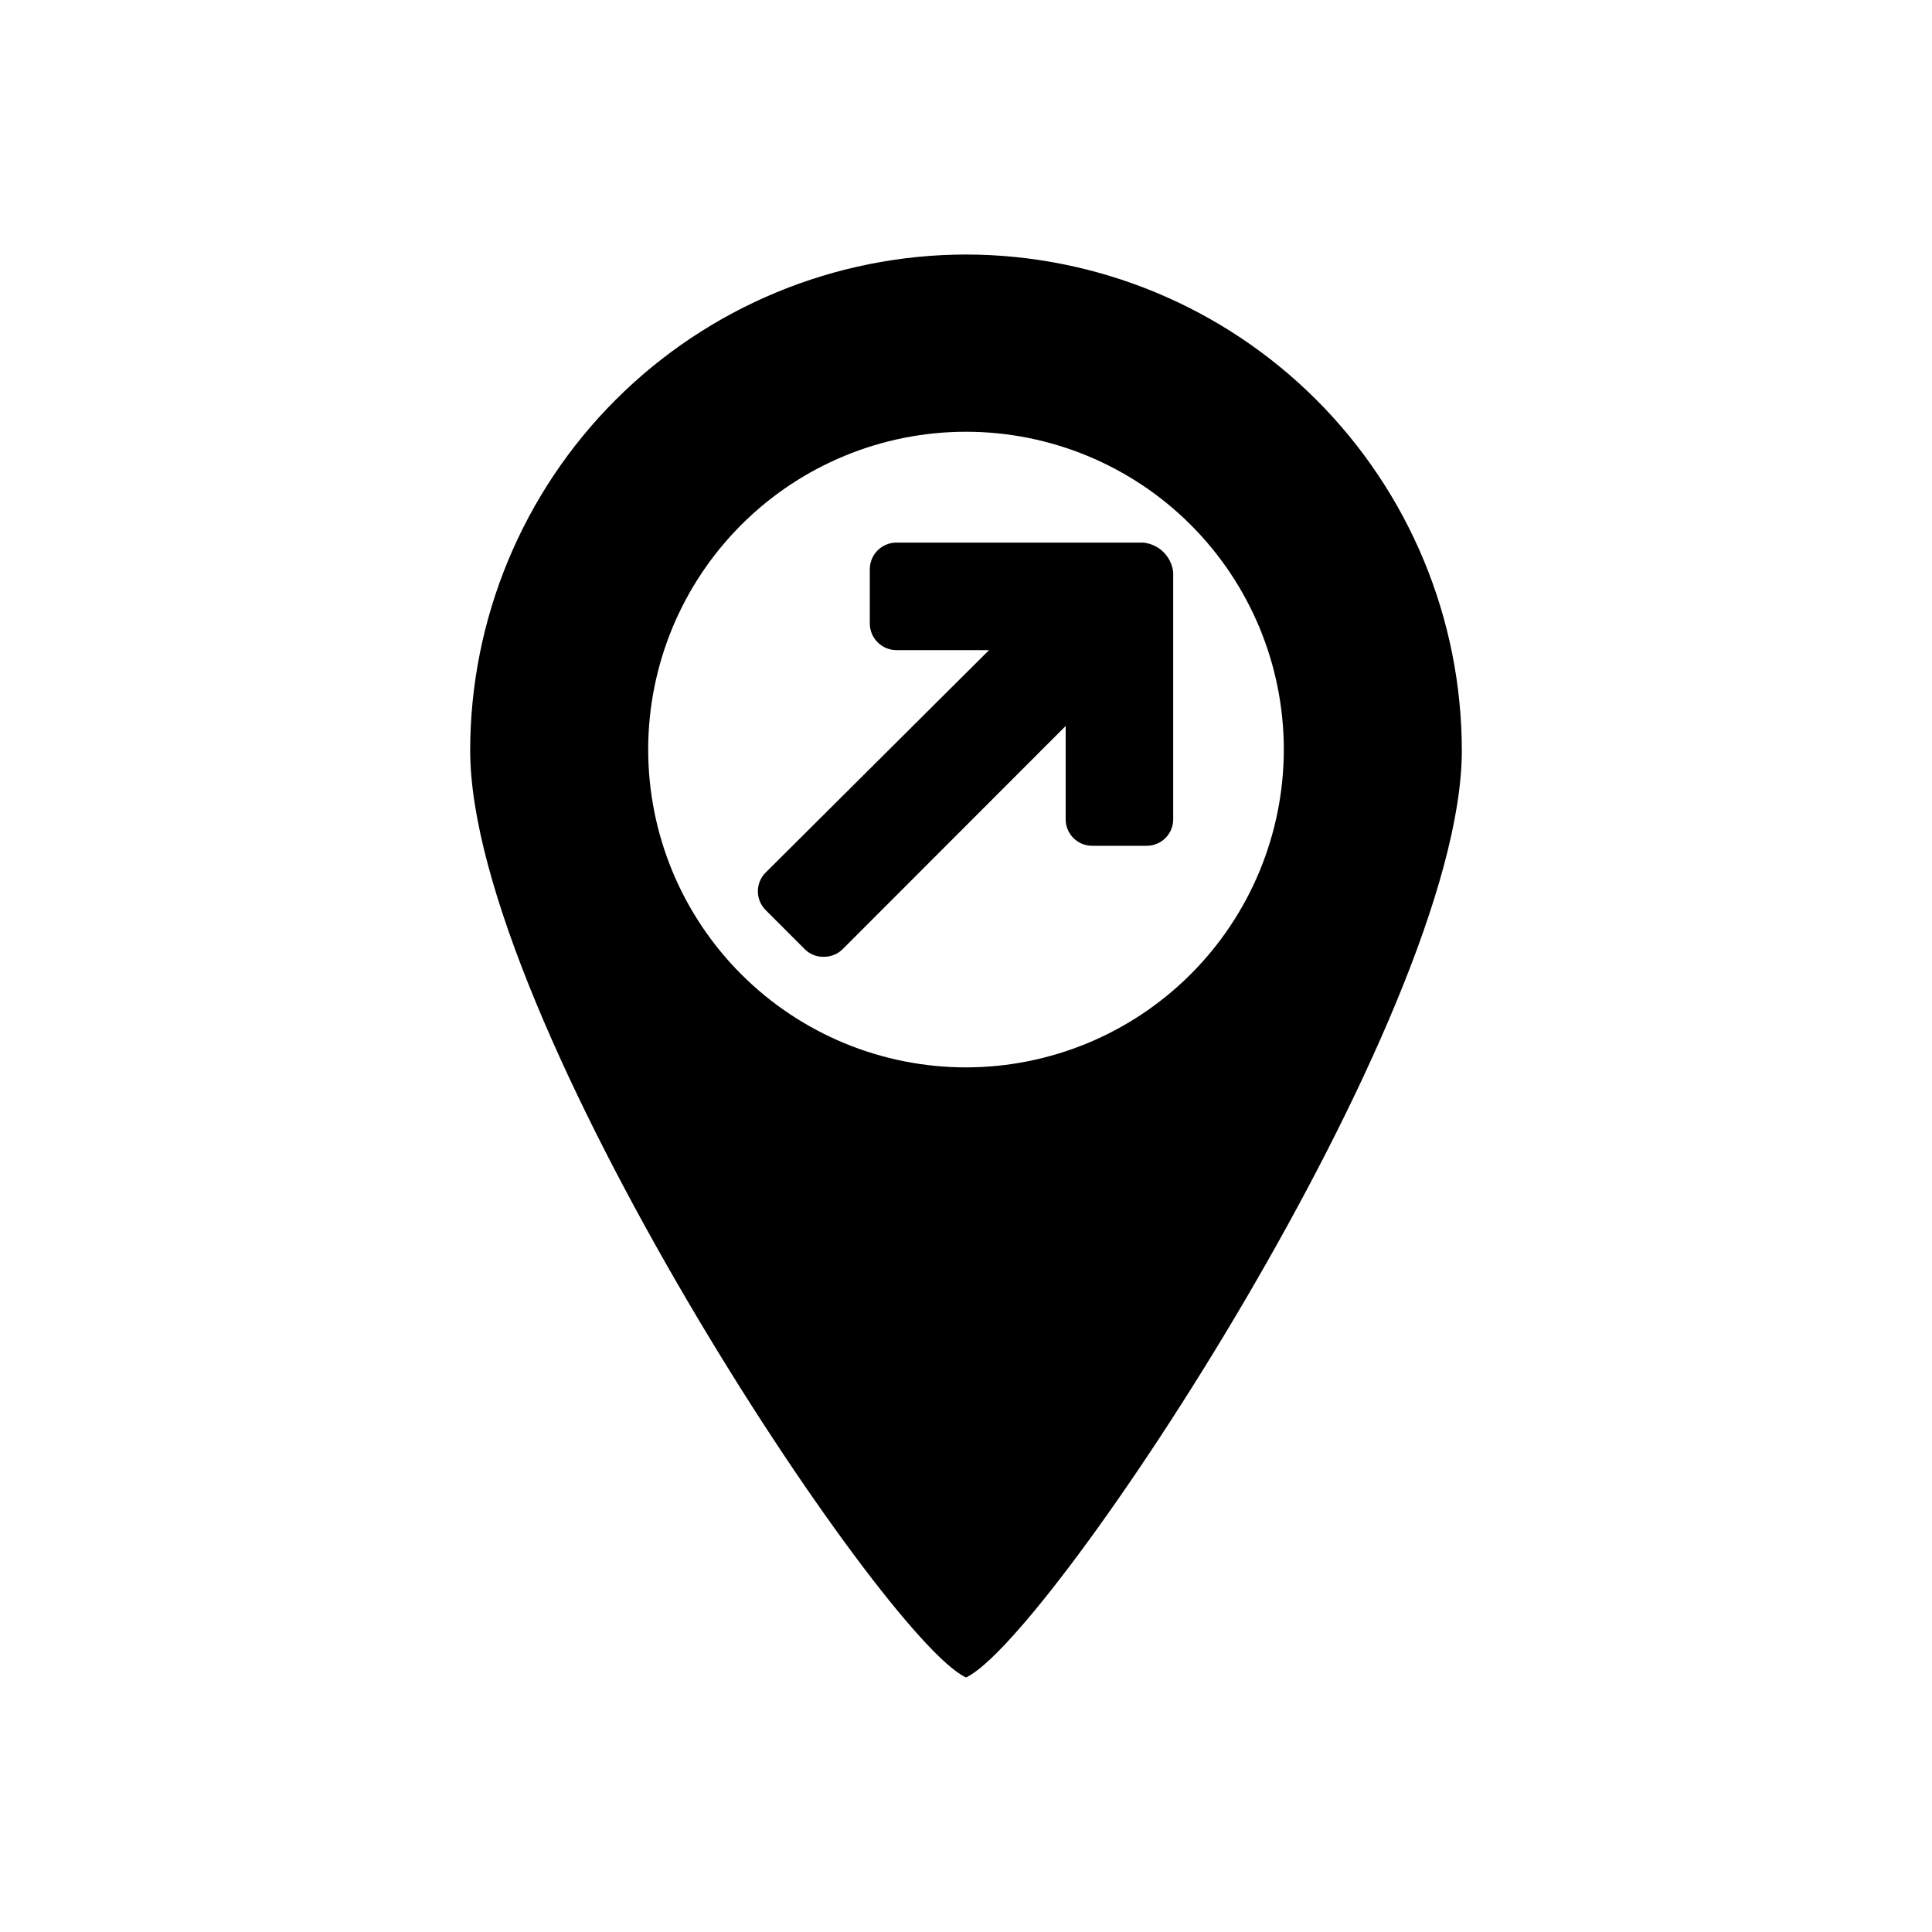 <?xml version="1.0" encoding="UTF-8"?>
<!-- Uploaded to: ICON Repo, www.iconrepo.com, Generator: ICON Repo Mixer Tools -->
<svg fill="#000000" width="800px" height="800px" version="1.1" viewBox="144 144 512 512" xmlns="http://www.w3.org/2000/svg">
 <g>
  <path d="m400 211.45c-34.84 0.039-68.234 13.895-92.867 38.527-24.637 24.633-38.492 58.031-38.531 92.867 0 70.789 109.21 235.47 131.4 245.7 22.188-10.18 131.4-174.91 131.4-245.7h-0.004c-0.039-34.836-13.895-68.234-38.527-92.867-24.633-24.633-58.031-38.488-92.867-38.527zm0 215.42v-0.004c-22.34 0-43.762-8.871-59.555-24.668-15.797-15.793-24.668-37.215-24.668-59.555 0-22.336 8.871-43.758 24.668-59.555 15.793-15.793 37.215-24.668 59.555-24.668 22.336 0 43.758 8.875 59.555 24.668 15.793 15.797 24.668 37.219 24.668 59.555-0.016 22.336-8.895 43.75-24.684 59.539-15.793 15.793-37.207 24.672-59.539 24.684z"/>
  <path d="m454.91 295.68v65.441c0 3.879-3.144 7.023-7.023 7.023h-14.453c-3.879 0-7.023-3.144-7.023-7.023v-24.73l-59.031 59.082c-1.34 1.363-3.18 2.117-5.09 2.086-1.914 0.051-3.762-0.707-5.09-2.086l-10.18-10.18 0.004 0.004c-1.395-1.328-2.184-3.168-2.184-5.09 0-1.926 0.789-3.766 2.184-5.09l59.082-58.828h-24.578c-3.867-0.027-6.996-3.156-7.023-7.023v-14.453c0.027-3.867 3.156-6.996 7.023-7.023h65.391c4.203 0.391 7.547 3.691 7.992 7.891z"/>
 </g>
</svg>